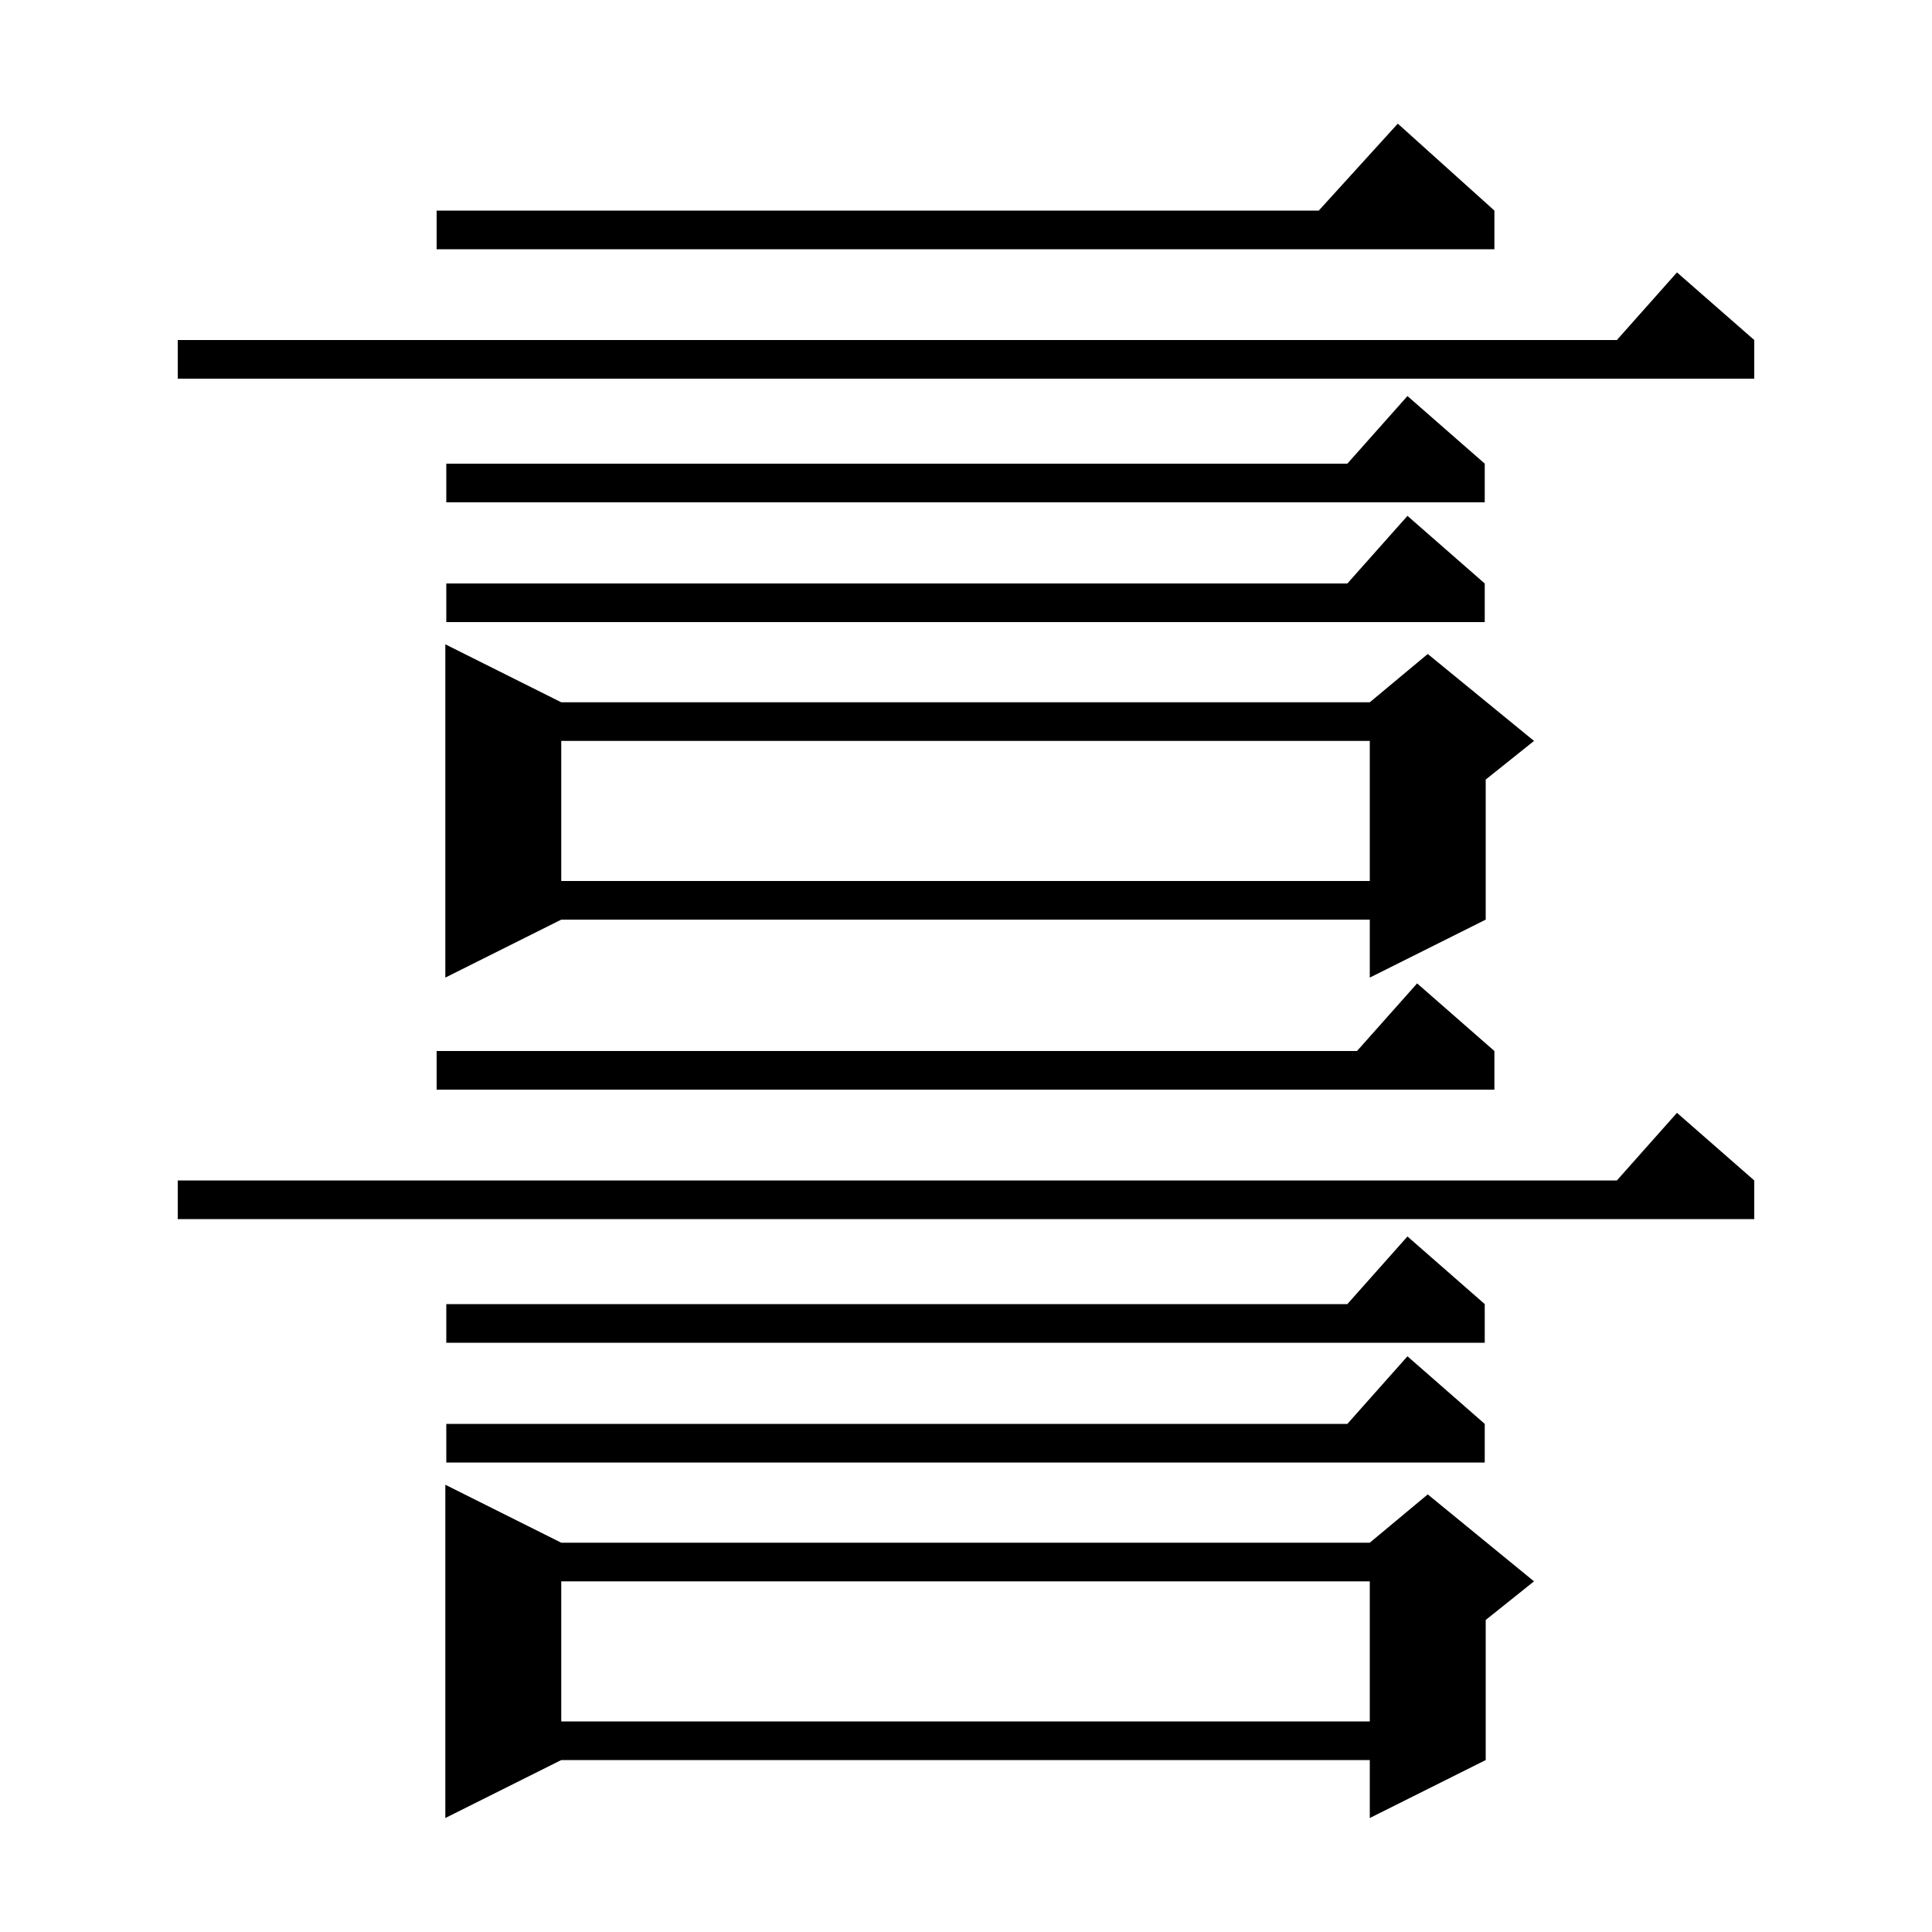 <svg xmlns="http://www.w3.org/2000/svg" xmlns:xlink="http://www.w3.org/1999/xlink" version="1.1" baseProfile="full" viewBox="0 0 200 200" width="200" height="200"><g fill="currentColor"><path d="M 58.1 159.7 L 141.8 159.7 L 147.8 154.7 L 158.8 163.7 L 153.8 167.7 L 153.8 182.2 L 141.8 188.2 L 141.8 182.2 L 58.1 182.2 L 46.1 188.2 L 46.1 153.7 Z M 58.1 163.7 L 58.1 178.2 L 141.8 178.2 L 141.8 163.7 Z M 153.7 147.4 L 153.7 151.4 L 46.2 151.4 L 46.2 147.4 L 139.478 147.4 L 145.7 140.4 Z M 153.7 135.0 L 153.7 139.0 L 46.2 139.0 L 46.2 135.0 L 139.478 135.0 L 145.7 128.0 Z M 181.6 122.2 L 181.6 126.2 L 18.4 126.2 L 18.4 122.2 L 167.378 122.2 L 173.6 115.2 Z M 154.7 108.8 L 154.7 112.8 L 45.2 112.8 L 45.2 108.8 L 140.478 108.8 L 146.7 101.8 Z M 58.1 72.7 L 141.8 72.7 L 147.8 67.7 L 158.8 76.7 L 153.8 80.7 L 153.8 95.2 L 141.8 101.2 L 141.8 95.2 L 58.1 95.2 L 46.1 101.2 L 46.1 66.7 Z M 58.1 76.7 L 58.1 91.2 L 141.8 91.2 L 141.8 76.7 Z M 153.7 60.4 L 153.7 64.4 L 46.2 64.4 L 46.2 60.4 L 139.478 60.4 L 145.7 53.4 Z M 153.7 48.0 L 153.7 52.0 L 46.2 52.0 L 46.2 48.0 L 139.478 48.0 L 145.7 41.0 Z M 181.6 35.2 L 181.6 39.2 L 18.4 39.2 L 18.4 35.2 L 167.378 35.2 L 173.6 28.2 Z M 154.7 21.8 L 154.7 25.8 L 45.2 25.8 L 45.2 21.8 L 136.518 21.8 L 144.7 12.8 Z "/></g></svg>